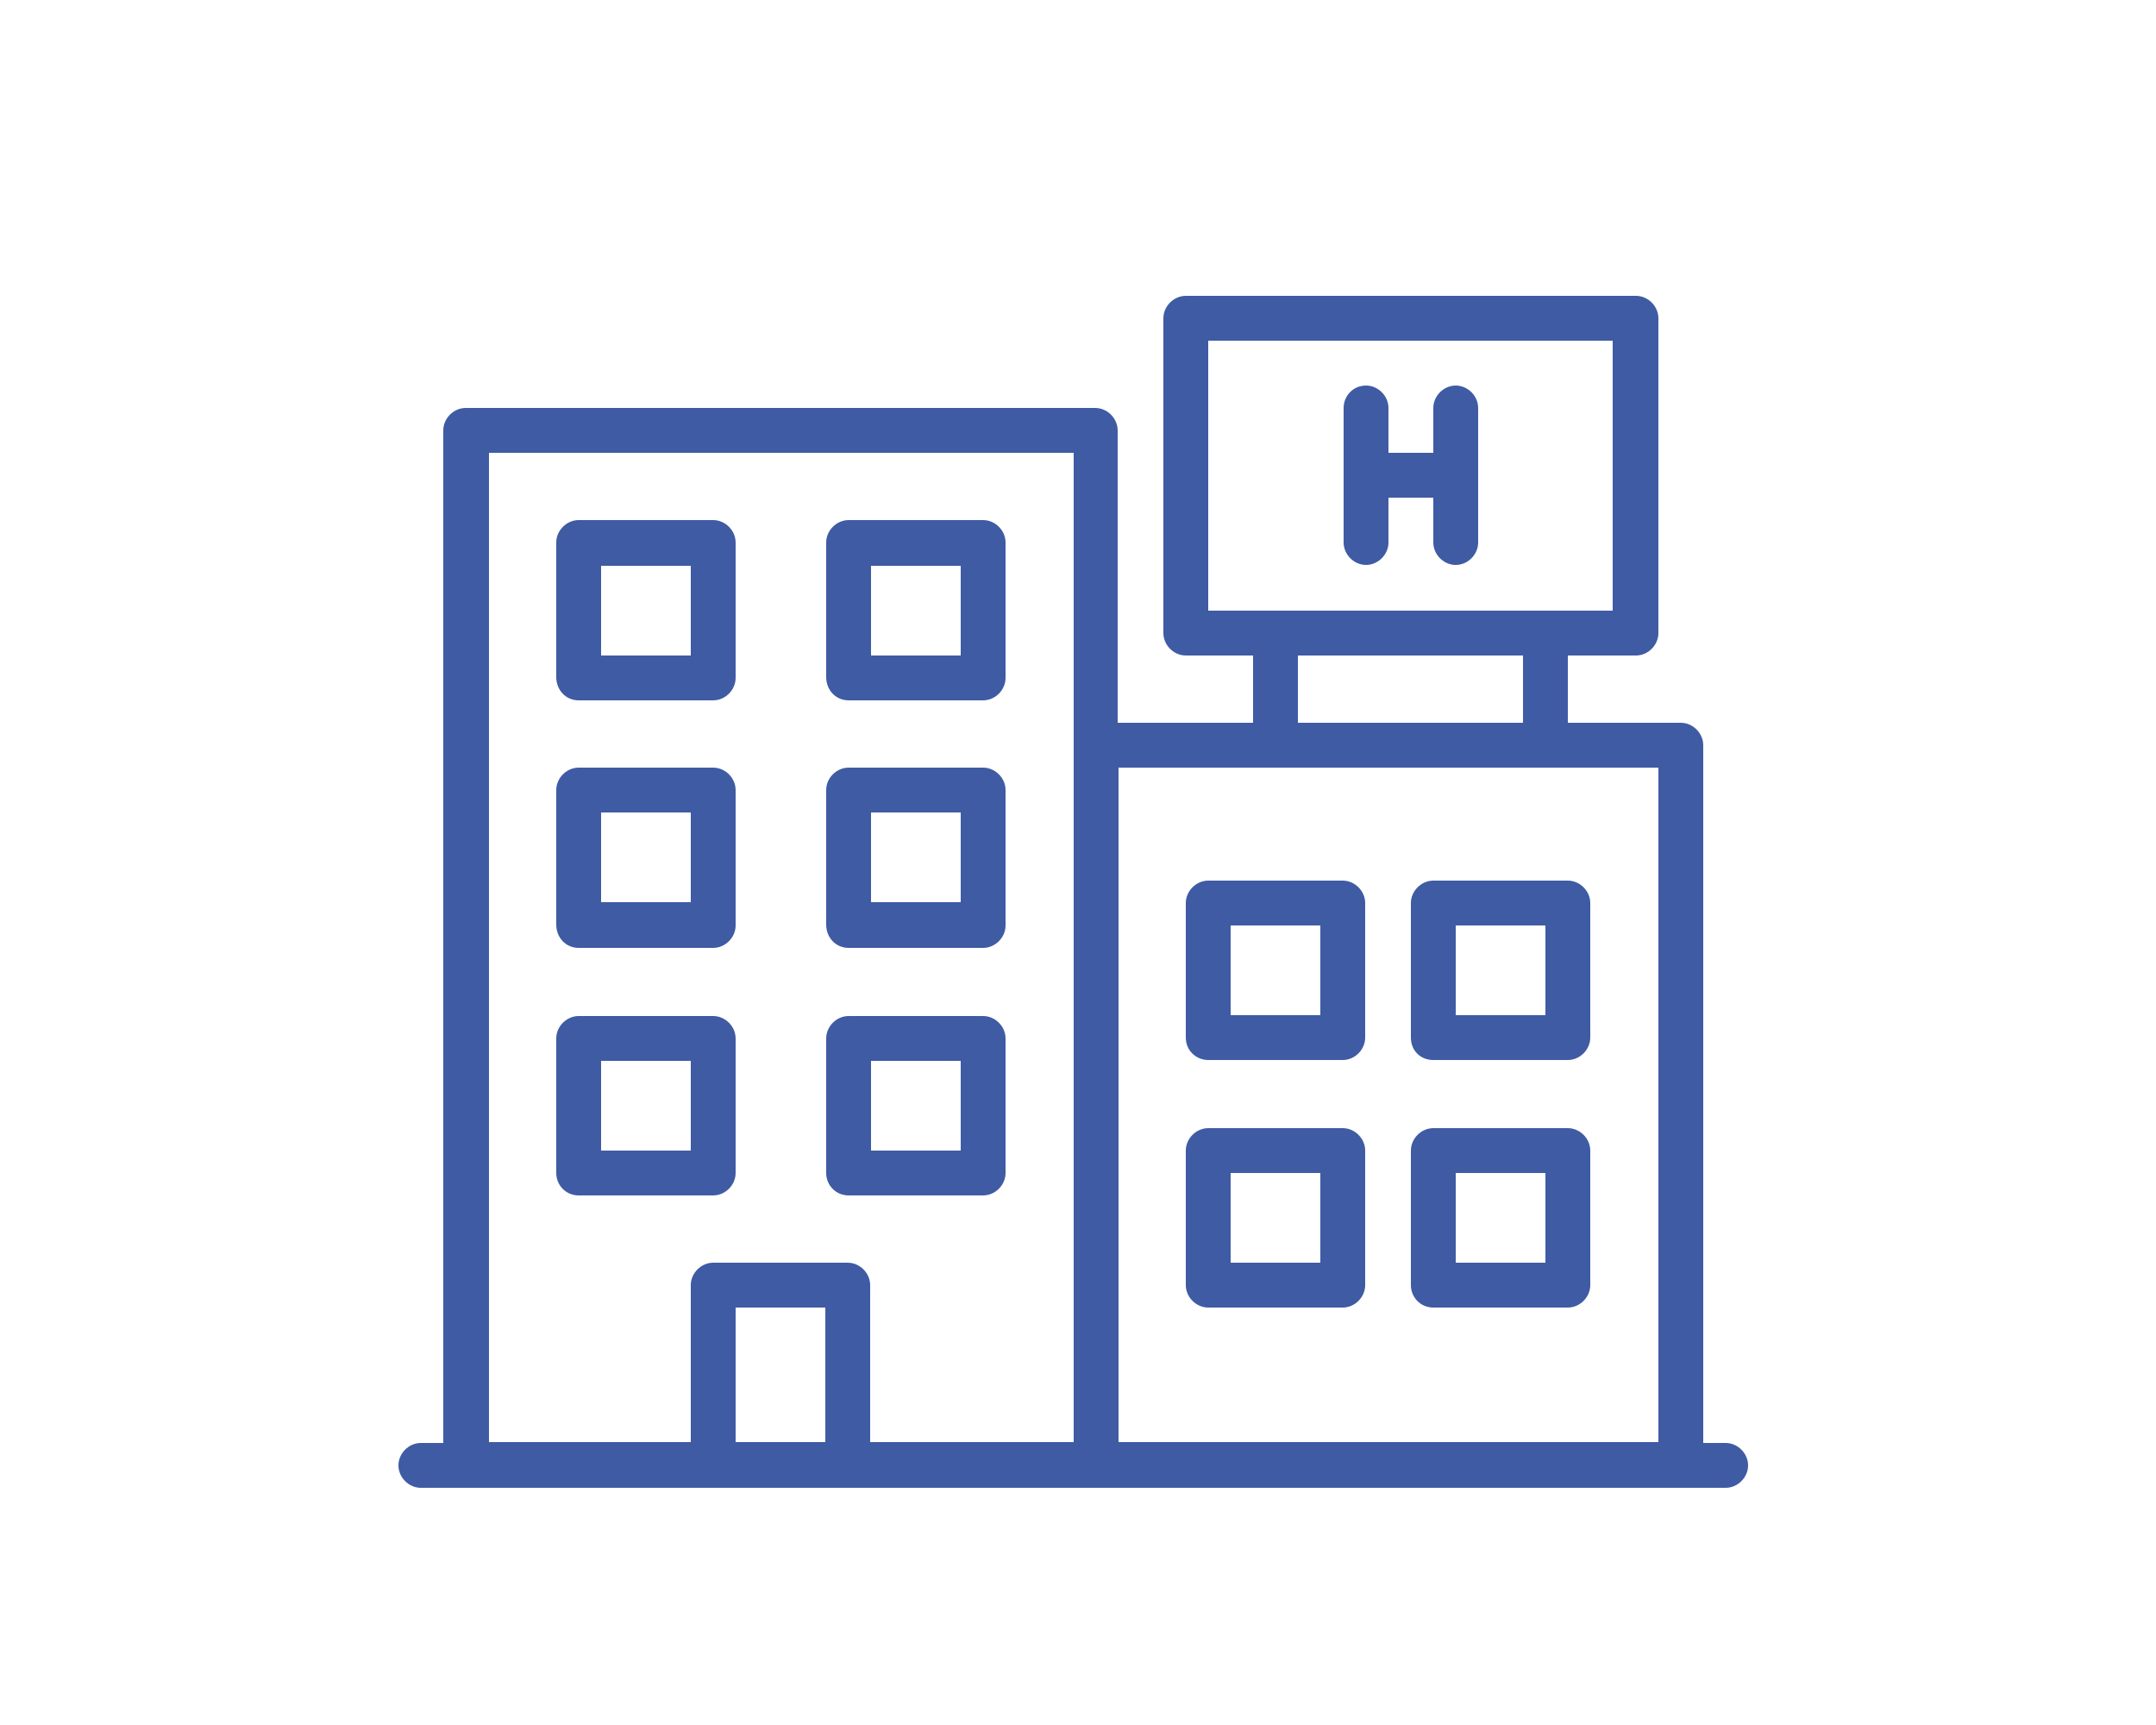 <?xml version="1.0" encoding="utf-8"?>
<!-- Generator: Adobe Illustrator 19.2.0, SVG Export Plug-In . SVG Version: 6.00 Build 0)  -->
<svg version="1.1" id="Capa_1" xmlns="http://www.w3.org/2000/svg" xmlns:xlink="http://www.w3.org/1999/xlink" x="0px" y="0px"
	 viewBox="0 0 250 200" style="enable-background:new 0 0 250 200;" xml:space="preserve">
<style type="text/css">
	.st0{fill:#3F5BA4;}
	.st1{fill:#3F5BA4;stroke:#3F5BA4;stroke-width:2;stroke-miterlimit:10;}
</style>
<g>
	<g transform="translate(-959, -1196)">
		<g transform="translate(959, 1195)">
			<path class="st0" d="M54,173.5h73c1.4,0,2.6-1.2,2.6-2.6v-120c0-1.4-1.2-2.6-2.6-2.6H54c-1.4,0-2.6,1.2-2.6,2.6v120
				C51.4,172.3,52.6,173.5,54,173.5z M56.7,53.5h67.8v114.7H56.7V53.5z"/>
			<path class="st0" d="M127.1,173.5h67.8c1.4,0,2.6-1.2,2.6-2.6V87.4c0-1.4-1.2-2.6-2.6-2.6h-67.8c-1.4,0-2.6,1.2-2.6,2.6v83.5
				C124.5,172.3,125.6,173.5,127.1,173.5z M129.7,90h62.6v78.2h-62.6V90z"/>
			<path class="st0" d="M48.8,173.5h151.3c1.4,0,2.6-1.2,2.6-2.6c0-1.4-1.2-2.6-2.6-2.6H48.8c-1.4,0-2.6,1.2-2.6,2.6
				C46.2,172.3,47.4,173.5,48.8,173.5z"/>
			<path class="st0" d="M137.5,77h52.2c1.4,0,2.6-1.2,2.6-2.6V37.9c0-1.4-1.2-2.6-2.6-2.6h-52.2c-1.4,0-2.6,1.2-2.6,2.6v36.5
				C134.9,75.8,136.1,77,137.5,77z M140.1,40.5H187v31.3h-46.9V40.5z"/>
			<path class="st0" d="M145.3,74.4v13c0,1.4,1.2,2.6,2.6,2.6c1.4,0,2.6-1.2,2.6-2.6v-13c0-1.4-1.2-2.6-2.6-2.6
				C146.5,71.8,145.3,72.9,145.3,74.4z"/>
			<path class="st0" d="M176.6,74.4v13c0,1.4,1.2,2.6,2.6,2.6c1.4,0,2.6-1.2,2.6-2.6v-13c0-1.4-1.2-2.6-2.6-2.6
				C177.8,71.8,176.6,72.9,176.6,74.4z"/>
			<path class="st0" d="M155.8,48.3v15.6c0,1.4,1.2,2.6,2.6,2.6c1.4,0,2.6-1.2,2.6-2.6V48.3c0-1.4-1.2-2.6-2.6-2.6
				C156.9,45.7,155.8,46.9,155.8,48.3z"/>
			<path class="st0" d="M166.2,48.3v15.6c0,1.4,1.2,2.6,2.6,2.6c1.4,0,2.6-1.2,2.6-2.6V48.3c0-1.4-1.2-2.6-2.6-2.6
				C167.4,45.7,166.2,46.9,166.2,48.3z"/>
			<path class="st0" d="M168.8,53.5h-10.4c-1.4,0-2.6,1.2-2.6,2.6c0,1.4,1.2,2.6,2.6,2.6h10.4c1.4,0,2.6-1.2,2.6-2.6
				C171.4,54.7,170.2,53.5,168.8,53.5z"/>
			<path class="st0" d="M82.7,173.5h15.6c1.4,0,2.6-1.2,2.6-2.6V150c0-1.4-1.2-2.6-2.6-2.6H82.7c-1.4,0-2.6,1.2-2.6,2.6v20.9
				C80.1,172.3,81.3,173.5,82.7,173.5z M85.3,152.6h10.4v15.6H85.3V152.6z"/>
			<path class="st0" d="M67.1,82.2h15.6c1.4,0,2.6-1.2,2.6-2.6V63.9c0-1.4-1.2-2.6-2.6-2.6H67.1c-1.4,0-2.6,1.2-2.6,2.6v15.6
				C64.5,81,65.6,82.2,67.1,82.2z M69.7,66.6h10.4V77H69.7V66.6z"/>
			<path class="st0" d="M98.4,82.2H114c1.4,0,2.6-1.2,2.6-2.6V63.9c0-1.4-1.2-2.6-2.6-2.6H98.4c-1.4,0-2.6,1.2-2.6,2.6v15.6
				C95.8,81,96.9,82.2,98.4,82.2z M101,66.6h10.4V77H101V66.6z"/>
			<path class="st0" d="M67.1,110.9h15.6c1.4,0,2.6-1.2,2.6-2.6V92.6c0-1.4-1.2-2.6-2.6-2.6H67.1c-1.4,0-2.6,1.2-2.6,2.6v15.6
				C64.5,109.7,65.6,110.9,67.1,110.9z M69.7,105.7V95.2h10.4v10.4H69.7z"/>
			<path class="st0" d="M98.4,110.9H114c1.4,0,2.6-1.2,2.6-2.6V92.6c0-1.4-1.2-2.6-2.6-2.6H98.4c-1.4,0-2.6,1.2-2.6,2.6v15.6
				C95.8,109.7,96.9,110.9,98.4,110.9z M101,105.7V95.2h10.4v10.4H101z"/>
			<path class="st0" d="M67.1,139.6h15.6c1.4,0,2.6-1.2,2.6-2.6v-15.6c0-1.4-1.2-2.6-2.6-2.6H67.1c-1.4,0-2.6,1.2-2.6,2.6V137
				C64.5,138.4,65.6,139.6,67.1,139.6z M69.7,134.4v-10.4h10.4v10.4H69.7z"/>
			<path class="st0" d="M140.1,123.9h15.6c1.4,0,2.6-1.2,2.6-2.6v-15.6c0-1.4-1.2-2.6-2.6-2.6h-15.6c-1.4,0-2.6,1.2-2.6,2.6v15.6
				C137.5,122.8,138.7,123.9,140.1,123.9z M142.7,108.3h10.4v10.4h-10.4V108.3z"/>
			<path class="st0" d="M140.1,152.6h15.6c1.4,0,2.6-1.2,2.6-2.6v-15.6c0-1.4-1.2-2.6-2.6-2.6h-15.6c-1.4,0-2.6,1.2-2.6,2.6V150
				C137.5,151.4,138.7,152.6,140.1,152.6z M142.7,137h10.4v10.4h-10.4V137z"/>
			<path class="st0" d="M166.2,123.9h15.6c1.4,0,2.6-1.2,2.6-2.6v-15.6c0-1.4-1.2-2.6-2.6-2.6h-15.6c-1.4,0-2.6,1.2-2.6,2.6v15.6
				C163.6,122.8,164.7,123.9,166.2,123.9z M168.8,108.3h10.4v10.4h-10.4V108.3z"/>
			<path class="st0" d="M166.2,152.6h15.6c1.4,0,2.6-1.2,2.6-2.6v-15.6c0-1.4-1.2-2.6-2.6-2.6h-15.6c-1.4,0-2.6,1.2-2.6,2.6V150
				C163.6,151.4,164.7,152.6,166.2,152.6z M168.8,137h10.4v10.4h-10.4V137z"/>
			<path class="st0" d="M98.4,139.6H114c1.4,0,2.6-1.2,2.6-2.6v-15.6c0-1.4-1.2-2.6-2.6-2.6H98.4c-1.4,0-2.6,1.2-2.6,2.6V137
				C95.8,138.4,96.9,139.6,98.4,139.6z M101,134.4v-10.4h10.4v10.4H101z"/>
		</g>
	</g>
</g>
</svg>
